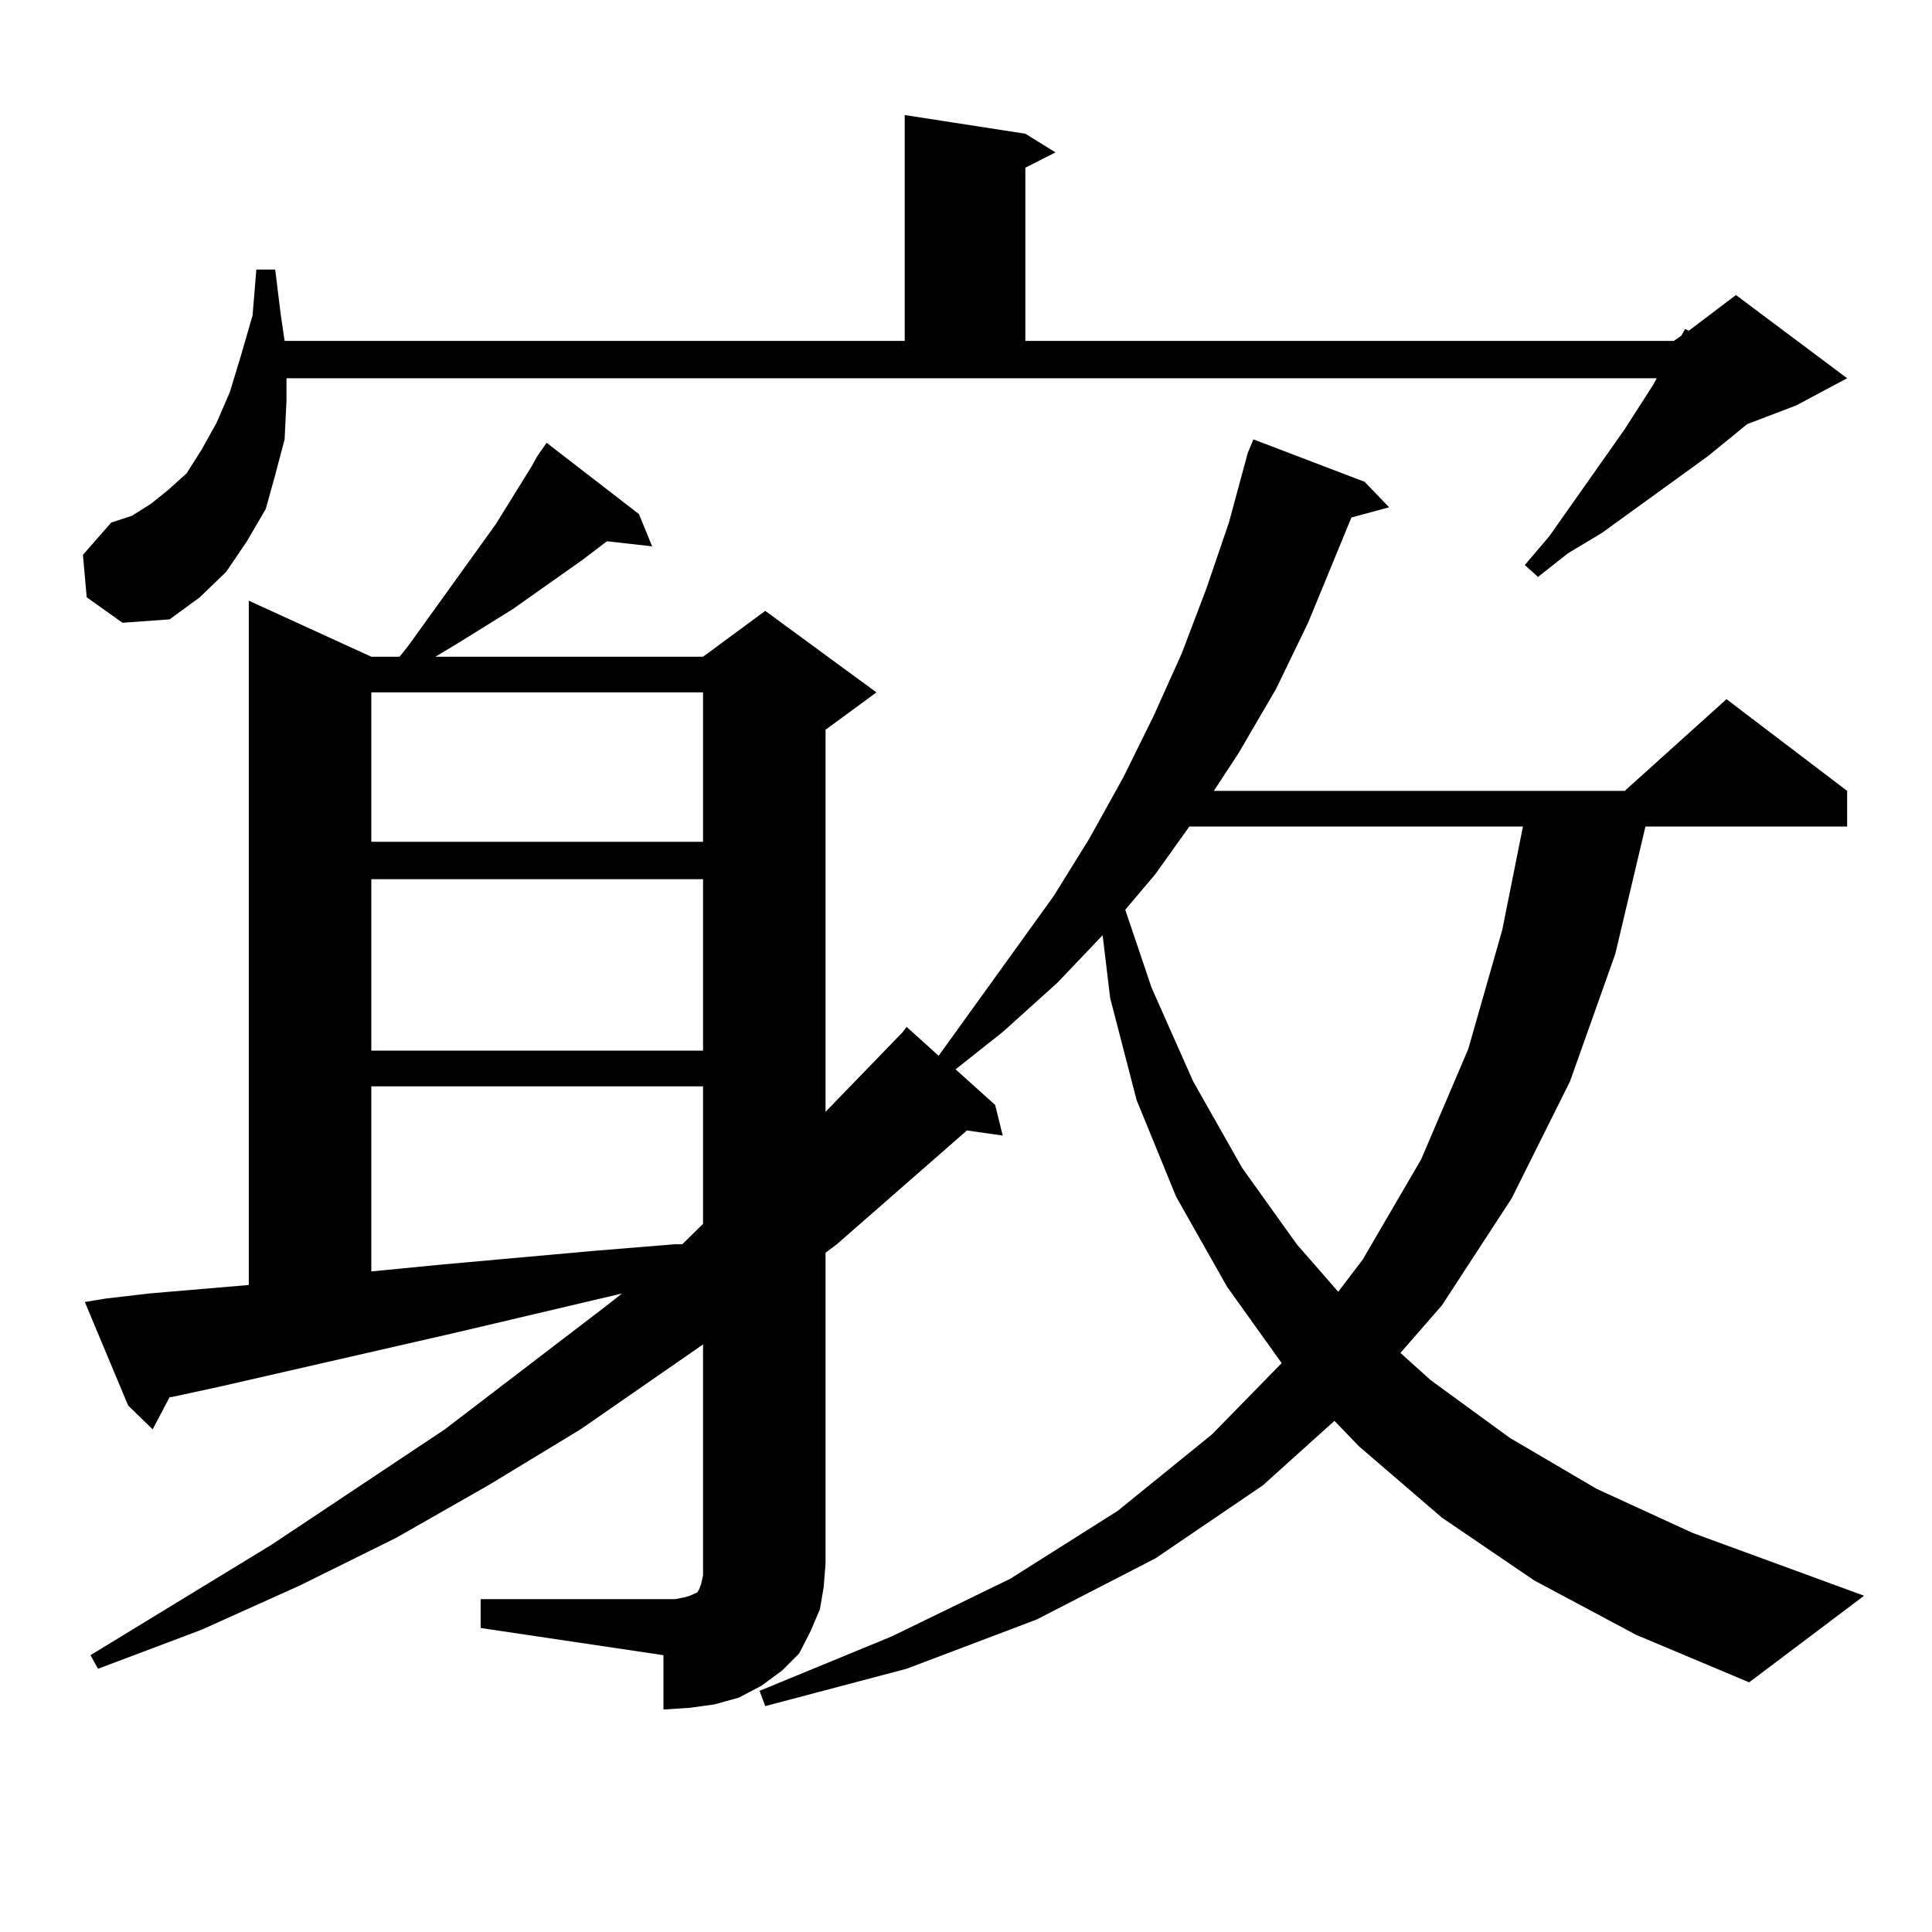 <?xml version="1.0" encoding="utf-8"?>
<!-- Generator: Adobe Illustrator 16.0.0, SVG Export Plug-In . SVG Version: 6.00 Build 0)  -->
<!DOCTYPE svg PUBLIC "-//W3C//DTD SVG 1.1//EN" "http://www.w3.org/Graphics/SVG/1.1/DTD/svg11.dtd">
<svg version="1.1" id="图层_1" xmlns="http://www.w3.org/2000/svg" xmlns:xlink="http://www.w3.org/1999/xlink" x="0px" y="0px"
	 width="1000px" height="1000px" viewBox="0 0 1000 1000" enable-background="new 0 0 1000 1000" xml:space="preserve">
<path d="M44.877,309.156l-1.951-21.973l14.634-16.699l10.731-3.516l9.756-6.152l8.78-7.031l9.756-8.789l7.805-12.305l7.805-14.063
	l6.829-15.82l5.854-19.336l5.854-20.215l1.951-23.73h9.756l2.927,23.73l1.951,13.184h320.968V59.547l62.438,9.668l15.609,9.668
	l-15.609,7.91v89.648h335.602l3.902-2.637l1.951-3.516l1.951,0.879l24.39-18.457l57.56,43.066l-26.341,14.063l-25.365,9.668
	l-20.487,16.699l-54.633,39.551l-17.561,10.547l-15.609,12.305l-6.829-6.152l12.683-14.941l39.023-55.371l14.634-22.852l1.951-3.516
	H148.29v11.426l-0.976,20.215l-4.878,18.457l-4.878,17.578l-9.756,16.699l-10.731,15.82l-13.658,13.184l-15.609,11.426l-24.39,1.758
	L44.877,309.156z M248.775,827.711H349.26l4.878-0.879l2.927-0.879l1.951-0.879l1.951-0.879l0.976-1.758l0.976-2.637l0.976-4.395
	v-6.152V695.875l-63.413,43.945l-47.804,29.004l-47.804,27.246l-49.755,24.609l-50.73,22.852l-53.657,20.215l-3.902-7.031
	l93.656-57.129l89.754-59.766l83.9-64.16l7.805-6.152l-85.852,20.215l-122.924,28.125l-24.39,5.273h-0.976l-8.78,16.699
	L66.34,727.516l-22.438-53.613l10.731-1.758l22.438-2.637l51.706-4.395V310.914l63.413,29.004h14.634l4.878-6.152l44.877-62.402
	l18.536-29.883l2.927-5.273l4.878-7.031l47.804,36.914l6.829,16.699l-23.414-2.637l-12.683,9.668l-36.097,25.488l-28.292,17.578
	l-11.707,7.031h138.533l32.194-23.73l57.56,42.188l-26.341,19.336v197.754l39.999-41.309l1.951-2.637l16.585,14.941l59.511-82.617
	l18.536-29.883l17.561-31.641l15.609-31.641l14.634-32.52l12.683-33.398l11.707-34.277l9.756-36.035l2.927-7.031l57.56,21.973
	l12.683,13.184l-19.512,5.273l-22.438,54.492l-16.585,34.277l-19.512,33.398l-12.683,19.336h212.678l52.682-47.461l62.438,47.461
	v18.457H851.687l-15.609,65.918l-23.414,65.918l-30.243,60.645l-36.097,55.371l-21.463,24.609l15.609,14.063l40.975,29.883
	l44.877,26.367l49.755,22.852l88.778,32.52l-59.511,44.824l-58.535-24.609l-52.682-28.125l-47.804-32.52l-42.926-36.914
	l-12.683-13.184l-37.072,33.398l-55.608,37.793l-61.462,31.641l-67.315,25.488l-73.169,19.336l-2.927-7.91l68.291-28.125
	l61.462-29.883l55.608-35.156l48.779-39.551l36.097-36.914l-28.292-39.551l-26.341-46.582l-20.487-50.098l-13.658-52.734
	l-3.902-32.52l-23.414,24.609l-28.292,25.488l-24.39,19.336l20.487,18.457l3.902,15.82l-18.536-2.637l-67.315,58.887l-5.854,4.395
	v160.84l-0.976,12.305l-1.951,11.426l-4.878,11.426l-5.854,11.426l-8.78,8.789l-10.731,7.91l-11.707,6.152l-12.683,3.516
	l-12.683,1.758l-13.658,0.879v-28.125l-94.632-14.063V827.711z M192.191,358.375v77.344h171.703v-77.344H192.191z M192.191,455.055
	v88.77h171.703v-88.77H192.191z M192.191,562.281v95.801l36.097-3.516l78.047-7.031l42.926-3.516h3.902l10.731-10.547v-71.191
	H192.191z M615.595,427.809l-17.561,24.609l-15.609,18.457l13.658,40.43l21.463,48.34l25.365,44.824l28.292,39.551l21.463,24.609
	l12.683-16.699l30.243-51.855l24.39-57.129l17.561-61.523l10.731-53.613H615.595z"/>
</svg>
